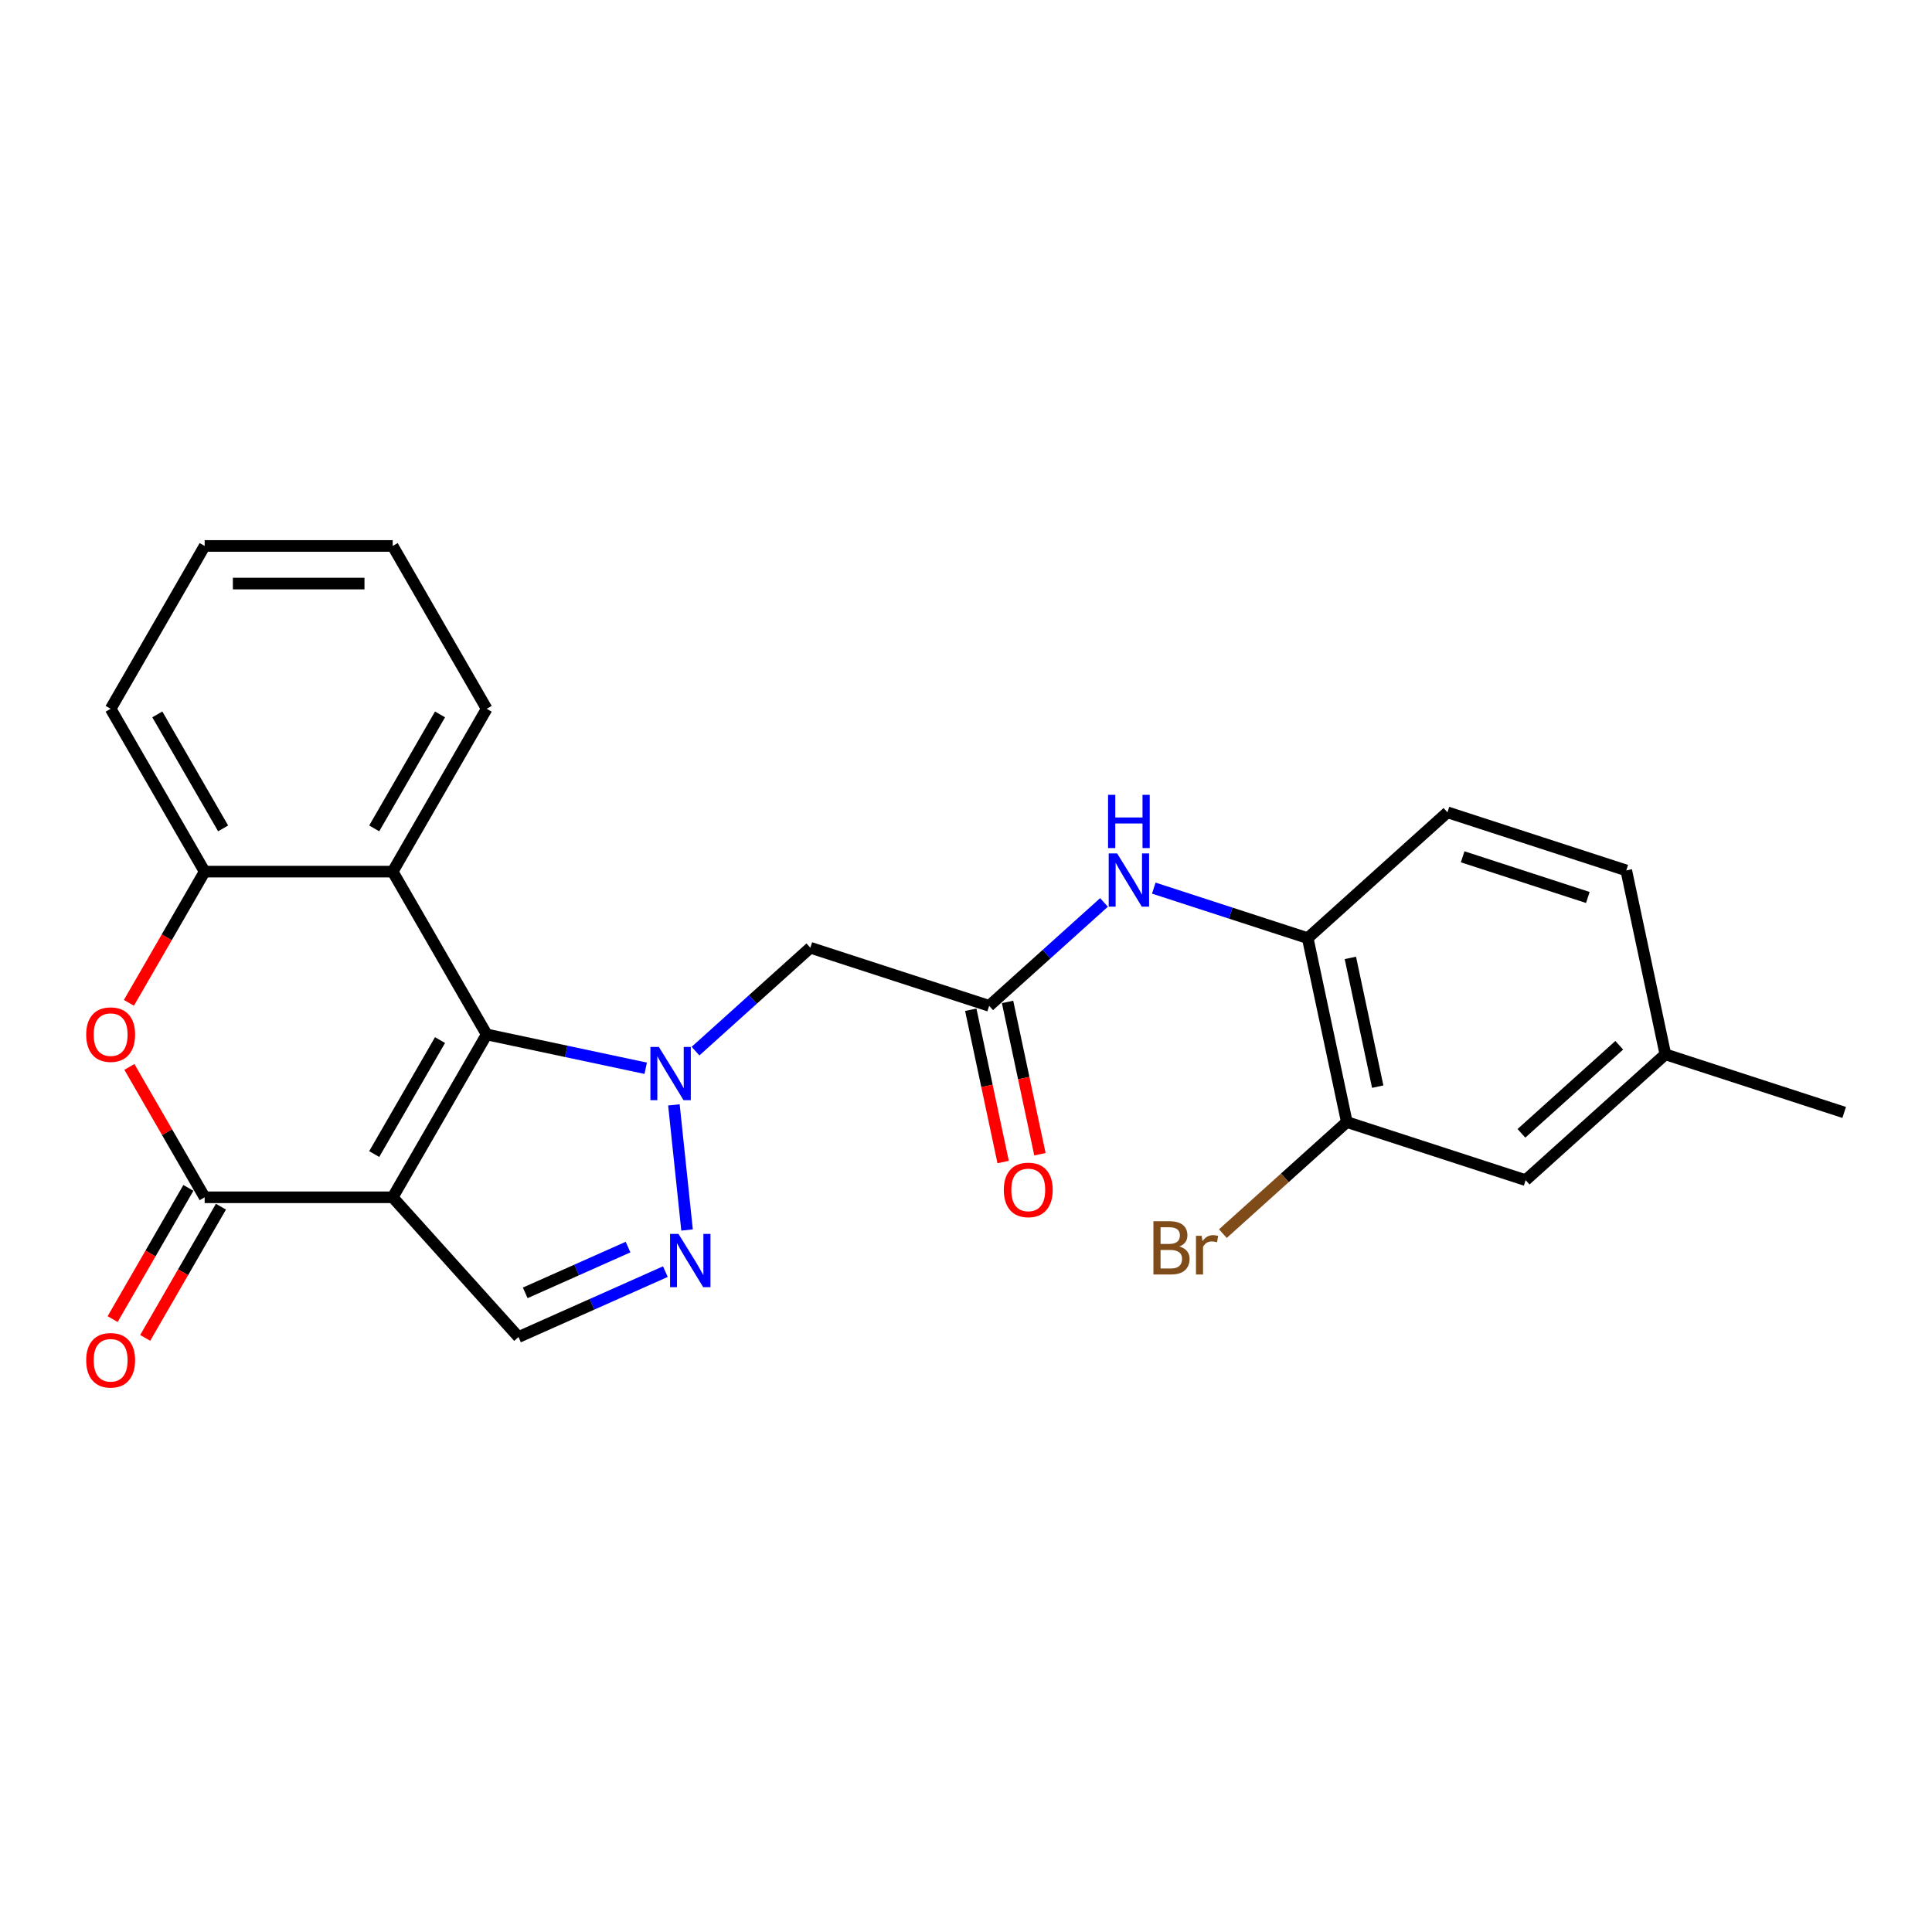 <?xml version='1.0' encoding='iso-8859-1'?>
<svg version='1.1' baseProfile='full'
              xmlns='http://www.w3.org/2000/svg'
                      xmlns:rdkit='http://www.rdkit.org/xml'
                      xmlns:xlink='http://www.w3.org/1999/xlink'
                  xml:space='preserve'
width='1000px' height='1000px' viewBox='0 0 1000 1000'>
<!-- END OF HEADER -->
<rect style='opacity:1.0;fill:#FFFFFF;stroke:none' width='1000' height='1000' x='0' y='0'> </rect>
<path class='bond-1' d='M 203.253,619.716 L 251.913,535.433' style='fill:none;fill-rule:evenodd;stroke:#000000;stroke-width:6px;stroke-linecap:butt;stroke-linejoin:miter;stroke-opacity:1' />
<path class='bond-1' d='M 193.695,597.342 L 227.758,538.344' style='fill:none;fill-rule:evenodd;stroke:#000000;stroke-width:6px;stroke-linecap:butt;stroke-linejoin:miter;stroke-opacity:1' />
<path class='bond-2' d='M 203.253,619.716 L 105.931,619.716' style='fill:none;fill-rule:evenodd;stroke:#000000;stroke-width:6px;stroke-linecap:butt;stroke-linejoin:miter;stroke-opacity:1' />
<path class='bond-6' d='M 203.253,619.716 L 268.373,692.04' style='fill:none;fill-rule:evenodd;stroke:#000000;stroke-width:6px;stroke-linecap:butt;stroke-linejoin:miter;stroke-opacity:1' />
<path class='bond-0' d='M 334.222,552.929 L 293.068,544.181' style='fill:none;fill-rule:evenodd;stroke:#0000FF;stroke-width:6px;stroke-linecap:butt;stroke-linejoin:miter;stroke-opacity:1' />
<path class='bond-0' d='M 293.068,544.181 L 251.913,535.433' style='fill:none;fill-rule:evenodd;stroke:#000000;stroke-width:6px;stroke-linecap:butt;stroke-linejoin:miter;stroke-opacity:1' />
<path class='bond-7' d='M 359.993,544.066 L 389.712,517.306' style='fill:none;fill-rule:evenodd;stroke:#0000FF;stroke-width:6px;stroke-linecap:butt;stroke-linejoin:miter;stroke-opacity:1' />
<path class='bond-7' d='M 389.712,517.306 L 419.432,490.547' style='fill:none;fill-rule:evenodd;stroke:#000000;stroke-width:6px;stroke-linecap:butt;stroke-linejoin:miter;stroke-opacity:1' />
<path class='bond-25' d='M 348.812,571.881 L 355.619,636.65' style='fill:none;fill-rule:evenodd;stroke:#0000FF;stroke-width:6px;stroke-linecap:butt;stroke-linejoin:miter;stroke-opacity:1' />
<path class='bond-4' d='M 251.913,535.433 L 203.253,451.151' style='fill:none;fill-rule:evenodd;stroke:#000000;stroke-width:6px;stroke-linecap:butt;stroke-linejoin:miter;stroke-opacity:1' />
<path class='bond-5' d='M 105.931,619.716 L 86.45,585.974' style='fill:none;fill-rule:evenodd;stroke:#000000;stroke-width:6px;stroke-linecap:butt;stroke-linejoin:miter;stroke-opacity:1' />
<path class='bond-5' d='M 86.45,585.974 L 66.969,552.231' style='fill:none;fill-rule:evenodd;stroke:#FF0000;stroke-width:6px;stroke-linecap:butt;stroke-linejoin:miter;stroke-opacity:1' />
<path class='bond-13' d='M 97.503,614.85 L 77.898,648.807' style='fill:none;fill-rule:evenodd;stroke:#000000;stroke-width:6px;stroke-linecap:butt;stroke-linejoin:miter;stroke-opacity:1' />
<path class='bond-13' d='M 77.898,648.807 L 58.293,682.763' style='fill:none;fill-rule:evenodd;stroke:#FF0000;stroke-width:6px;stroke-linecap:butt;stroke-linejoin:miter;stroke-opacity:1' />
<path class='bond-13' d='M 114.36,624.582 L 94.755,658.539' style='fill:none;fill-rule:evenodd;stroke:#000000;stroke-width:6px;stroke-linecap:butt;stroke-linejoin:miter;stroke-opacity:1' />
<path class='bond-13' d='M 94.755,658.539 L 75.15,692.495' style='fill:none;fill-rule:evenodd;stroke:#FF0000;stroke-width:6px;stroke-linecap:butt;stroke-linejoin:miter;stroke-opacity:1' />
<path class='bond-3' d='M 344.395,658.193 L 306.384,675.116' style='fill:none;fill-rule:evenodd;stroke:#0000FF;stroke-width:6px;stroke-linecap:butt;stroke-linejoin:miter;stroke-opacity:1' />
<path class='bond-3' d='M 306.384,675.116 L 268.373,692.04' style='fill:none;fill-rule:evenodd;stroke:#000000;stroke-width:6px;stroke-linecap:butt;stroke-linejoin:miter;stroke-opacity:1' />
<path class='bond-3' d='M 325.075,645.488 L 298.467,657.335' style='fill:none;fill-rule:evenodd;stroke:#0000FF;stroke-width:6px;stroke-linecap:butt;stroke-linejoin:miter;stroke-opacity:1' />
<path class='bond-3' d='M 298.467,657.335 L 271.86,669.181' style='fill:none;fill-rule:evenodd;stroke:#000000;stroke-width:6px;stroke-linecap:butt;stroke-linejoin:miter;stroke-opacity:1' />
<path class='bond-20' d='M 203.253,451.151 L 251.913,366.868' style='fill:none;fill-rule:evenodd;stroke:#000000;stroke-width:6px;stroke-linecap:butt;stroke-linejoin:miter;stroke-opacity:1' />
<path class='bond-20' d='M 193.695,428.776 L 227.758,369.778' style='fill:none;fill-rule:evenodd;stroke:#000000;stroke-width:6px;stroke-linecap:butt;stroke-linejoin:miter;stroke-opacity:1' />
<path class='bond-26' d='M 203.253,451.151 L 105.931,451.151' style='fill:none;fill-rule:evenodd;stroke:#000000;stroke-width:6px;stroke-linecap:butt;stroke-linejoin:miter;stroke-opacity:1' />
<path class='bond-8' d='M 66.722,519.064 L 86.326,485.107' style='fill:none;fill-rule:evenodd;stroke:#FF0000;stroke-width:6px;stroke-linecap:butt;stroke-linejoin:miter;stroke-opacity:1' />
<path class='bond-8' d='M 86.326,485.107 L 105.931,451.151' style='fill:none;fill-rule:evenodd;stroke:#000000;stroke-width:6px;stroke-linecap:butt;stroke-linejoin:miter;stroke-opacity:1' />
<path class='bond-9' d='M 419.432,490.547 L 511.99,520.621' style='fill:none;fill-rule:evenodd;stroke:#000000;stroke-width:6px;stroke-linecap:butt;stroke-linejoin:miter;stroke-opacity:1' />
<path class='bond-21' d='M 105.931,451.151 L 57.271,366.868' style='fill:none;fill-rule:evenodd;stroke:#000000;stroke-width:6px;stroke-linecap:butt;stroke-linejoin:miter;stroke-opacity:1' />
<path class='bond-21' d='M 115.489,428.776 L 81.426,369.778' style='fill:none;fill-rule:evenodd;stroke:#000000;stroke-width:6px;stroke-linecap:butt;stroke-linejoin:miter;stroke-opacity:1' />
<path class='bond-10' d='M 511.99,520.621 L 541.709,493.862' style='fill:none;fill-rule:evenodd;stroke:#000000;stroke-width:6px;stroke-linecap:butt;stroke-linejoin:miter;stroke-opacity:1' />
<path class='bond-10' d='M 541.709,493.862 L 571.428,467.102' style='fill:none;fill-rule:evenodd;stroke:#0000FF;stroke-width:6px;stroke-linecap:butt;stroke-linejoin:miter;stroke-opacity:1' />
<path class='bond-14' d='M 502.47,522.644 L 510.848,562.057' style='fill:none;fill-rule:evenodd;stroke:#000000;stroke-width:6px;stroke-linecap:butt;stroke-linejoin:miter;stroke-opacity:1' />
<path class='bond-14' d='M 510.848,562.057 L 519.225,601.469' style='fill:none;fill-rule:evenodd;stroke:#FF0000;stroke-width:6px;stroke-linecap:butt;stroke-linejoin:miter;stroke-opacity:1' />
<path class='bond-14' d='M 521.509,518.597 L 529.886,558.01' style='fill:none;fill-rule:evenodd;stroke:#000000;stroke-width:6px;stroke-linecap:butt;stroke-linejoin:miter;stroke-opacity:1' />
<path class='bond-14' d='M 529.886,558.01 L 538.264,597.423' style='fill:none;fill-rule:evenodd;stroke:#FF0000;stroke-width:6px;stroke-linecap:butt;stroke-linejoin:miter;stroke-opacity:1' />
<path class='bond-11' d='M 597.199,459.687 L 637.035,472.631' style='fill:none;fill-rule:evenodd;stroke:#0000FF;stroke-width:6px;stroke-linecap:butt;stroke-linejoin:miter;stroke-opacity:1' />
<path class='bond-11' d='M 637.035,472.631 L 676.871,485.574' style='fill:none;fill-rule:evenodd;stroke:#000000;stroke-width:6px;stroke-linecap:butt;stroke-linejoin:miter;stroke-opacity:1' />
<path class='bond-12' d='M 676.871,485.574 L 697.106,580.769' style='fill:none;fill-rule:evenodd;stroke:#000000;stroke-width:6px;stroke-linecap:butt;stroke-linejoin:miter;stroke-opacity:1' />
<path class='bond-12' d='M 698.945,495.807 L 713.109,562.443' style='fill:none;fill-rule:evenodd;stroke:#000000;stroke-width:6px;stroke-linecap:butt;stroke-linejoin:miter;stroke-opacity:1' />
<path class='bond-16' d='M 676.871,485.574 L 749.195,420.454' style='fill:none;fill-rule:evenodd;stroke:#000000;stroke-width:6px;stroke-linecap:butt;stroke-linejoin:miter;stroke-opacity:1' />
<path class='bond-15' d='M 697.106,580.769 L 789.664,610.843' style='fill:none;fill-rule:evenodd;stroke:#000000;stroke-width:6px;stroke-linecap:butt;stroke-linejoin:miter;stroke-opacity:1' />
<path class='bond-17' d='M 697.106,580.769 L 665.031,609.649' style='fill:none;fill-rule:evenodd;stroke:#000000;stroke-width:6px;stroke-linecap:butt;stroke-linejoin:miter;stroke-opacity:1' />
<path class='bond-17' d='M 665.031,609.649 L 632.957,638.529' style='fill:none;fill-rule:evenodd;stroke:#7F4C19;stroke-width:6px;stroke-linecap:butt;stroke-linejoin:miter;stroke-opacity:1' />
<path class='bond-28' d='M 789.664,610.843 L 861.987,545.722' style='fill:none;fill-rule:evenodd;stroke:#000000;stroke-width:6px;stroke-linecap:butt;stroke-linejoin:miter;stroke-opacity:1' />
<path class='bond-28' d='M 787.488,586.61 L 838.115,541.025' style='fill:none;fill-rule:evenodd;stroke:#000000;stroke-width:6px;stroke-linecap:butt;stroke-linejoin:miter;stroke-opacity:1' />
<path class='bond-19' d='M 749.195,420.454 L 841.753,450.527' style='fill:none;fill-rule:evenodd;stroke:#000000;stroke-width:6px;stroke-linecap:butt;stroke-linejoin:miter;stroke-opacity:1' />
<path class='bond-19' d='M 757.064,443.476 L 821.855,464.528' style='fill:none;fill-rule:evenodd;stroke:#000000;stroke-width:6px;stroke-linecap:butt;stroke-linejoin:miter;stroke-opacity:1' />
<path class='bond-18' d='M 861.987,545.722 L 841.753,450.527' style='fill:none;fill-rule:evenodd;stroke:#000000;stroke-width:6px;stroke-linecap:butt;stroke-linejoin:miter;stroke-opacity:1' />
<path class='bond-22' d='M 861.987,545.722 L 954.545,575.796' style='fill:none;fill-rule:evenodd;stroke:#000000;stroke-width:6px;stroke-linecap:butt;stroke-linejoin:miter;stroke-opacity:1' />
<path class='bond-23' d='M 251.913,366.868 L 203.253,282.585' style='fill:none;fill-rule:evenodd;stroke:#000000;stroke-width:6px;stroke-linecap:butt;stroke-linejoin:miter;stroke-opacity:1' />
<path class='bond-24' d='M 57.271,366.868 L 105.931,282.585' style='fill:none;fill-rule:evenodd;stroke:#000000;stroke-width:6px;stroke-linecap:butt;stroke-linejoin:miter;stroke-opacity:1' />
<path class='bond-27' d='M 203.253,282.585 L 105.931,282.585' style='fill:none;fill-rule:evenodd;stroke:#000000;stroke-width:6px;stroke-linecap:butt;stroke-linejoin:miter;stroke-opacity:1' />
<path class='bond-27' d='M 188.654,302.05 L 120.53,302.05' style='fill:none;fill-rule:evenodd;stroke:#000000;stroke-width:6px;stroke-linecap:butt;stroke-linejoin:miter;stroke-opacity:1' />
<path  class='atom-1' d='M 341.016 541.887
L 350.047 556.485
Q 350.942 557.925, 352.383 560.534
Q 353.823 563.142, 353.901 563.298
L 353.901 541.887
L 357.56 541.887
L 357.56 569.448
L 353.784 569.448
L 344.091 553.488
Q 342.962 551.619, 341.755 549.478
Q 340.587 547.337, 340.237 546.675
L 340.237 569.448
L 336.656 569.448
L 336.656 541.887
L 341.016 541.887
' fill='#0000FF'/>
<path  class='atom-4' d='M 351.188 638.675
L 360.22 653.273
Q 361.115 654.714, 362.555 657.322
Q 363.996 659.93, 364.074 660.086
L 364.074 638.675
L 367.733 638.675
L 367.733 666.236
L 363.957 666.236
L 354.264 650.276
Q 353.135 648.407, 351.928 646.266
Q 350.76 644.125, 350.41 643.463
L 350.41 666.236
L 346.828 666.236
L 346.828 638.675
L 351.188 638.675
' fill='#0000FF'/>
<path  class='atom-6' d='M 44.619 535.511
Q 44.619 528.893, 47.889 525.195
Q 51.159 521.497, 57.271 521.497
Q 63.383 521.497, 66.653 525.195
Q 69.922 528.893, 69.922 535.511
Q 69.922 542.207, 66.614 546.022
Q 63.305 549.798, 57.271 549.798
Q 51.198 549.798, 47.889 546.022
Q 44.619 542.246, 44.619 535.511
M 57.271 546.684
Q 61.475 546.684, 63.733 543.881
Q 66.03 541.039, 66.03 535.511
Q 66.03 530.1, 63.733 527.375
Q 61.475 524.611, 57.271 524.611
Q 53.066 524.611, 50.77 527.336
Q 48.512 530.061, 48.512 535.511
Q 48.512 541.078, 50.77 543.881
Q 53.066 546.684, 57.271 546.684
' fill='#FF0000'/>
<path  class='atom-11' d='M 578.221 441.72
L 587.253 456.318
Q 588.148 457.758, 589.588 460.366
Q 591.029 462.975, 591.106 463.13
L 591.106 441.72
L 594.766 441.72
L 594.766 469.281
L 590.99 469.281
L 581.296 453.32
Q 580.168 451.452, 578.961 449.311
Q 577.793 447.17, 577.443 446.508
L 577.443 469.281
L 573.861 469.281
L 573.861 441.72
L 578.221 441.72
' fill='#0000FF'/>
<path  class='atom-11' d='M 573.53 411.402
L 577.267 411.402
L 577.267 423.12
L 591.359 423.12
L 591.359 411.402
L 595.097 411.402
L 595.097 438.963
L 591.359 438.963
L 591.359 426.234
L 577.267 426.234
L 577.267 438.963
L 573.53 438.963
L 573.53 411.402
' fill='#0000FF'/>
<path  class='atom-14' d='M 44.619 704.077
Q 44.619 697.459, 47.889 693.761
Q 51.159 690.062, 57.271 690.062
Q 63.383 690.062, 66.653 693.761
Q 69.922 697.459, 69.922 704.077
Q 69.922 710.772, 66.614 714.587
Q 63.305 718.363, 57.271 718.363
Q 51.198 718.363, 47.889 714.587
Q 44.619 710.811, 44.619 704.077
M 57.271 715.249
Q 61.475 715.249, 63.733 712.446
Q 66.03 709.604, 66.03 704.077
Q 66.03 698.666, 63.733 695.941
Q 61.475 693.177, 57.271 693.177
Q 53.066 693.177, 50.77 695.902
Q 48.512 698.627, 48.512 704.077
Q 48.512 709.643, 50.77 712.446
Q 53.066 715.249, 57.271 715.249
' fill='#FF0000'/>
<path  class='atom-15' d='M 519.572 615.893
Q 519.572 609.275, 522.842 605.577
Q 526.112 601.879, 532.224 601.879
Q 538.336 601.879, 541.606 605.577
Q 544.876 609.275, 544.876 615.893
Q 544.876 622.589, 541.567 626.404
Q 538.258 630.18, 532.224 630.18
Q 526.151 630.18, 522.842 626.404
Q 519.572 622.628, 519.572 615.893
M 532.224 627.066
Q 536.428 627.066, 538.686 624.263
Q 540.983 621.421, 540.983 615.893
Q 540.983 610.482, 538.686 607.757
Q 536.428 604.993, 532.224 604.993
Q 528.02 604.993, 525.723 607.718
Q 523.465 610.443, 523.465 615.893
Q 523.465 621.46, 525.723 624.263
Q 528.02 627.066, 532.224 627.066
' fill='#FF0000'/>
<path  class='atom-18' d='M 610.398 645.189
Q 613.045 645.928, 614.368 647.563
Q 615.731 649.159, 615.731 651.534
Q 615.731 655.349, 613.278 657.529
Q 610.865 659.67, 606.271 659.67
L 597.006 659.67
L 597.006 632.109
L 605.142 632.109
Q 609.853 632.109, 612.227 634.016
Q 614.602 635.924, 614.602 639.427
Q 614.602 643.593, 610.398 645.189
M 600.705 635.223
L 600.705 643.865
L 605.142 643.865
Q 607.867 643.865, 609.269 642.775
Q 610.709 641.646, 610.709 639.427
Q 610.709 635.223, 605.142 635.223
L 600.705 635.223
M 606.271 656.556
Q 608.957 656.556, 610.398 655.271
Q 611.838 653.986, 611.838 651.534
Q 611.838 649.276, 610.242 648.147
Q 608.685 646.979, 605.687 646.979
L 600.705 646.979
L 600.705 656.556
L 606.271 656.556
' fill='#7F4C19'/>
<path  class='atom-18' d='M 621.998 639.661
L 622.427 642.425
Q 624.529 639.31, 627.955 639.31
Q 629.045 639.31, 630.524 639.7
L 629.94 642.97
Q 628.266 642.58, 627.332 642.58
Q 625.697 642.58, 624.607 643.242
Q 623.556 643.865, 622.699 645.383
L 622.699 659.67
L 619.04 659.67
L 619.04 639.661
L 621.998 639.661
' fill='#7F4C19'/>
</svg>
